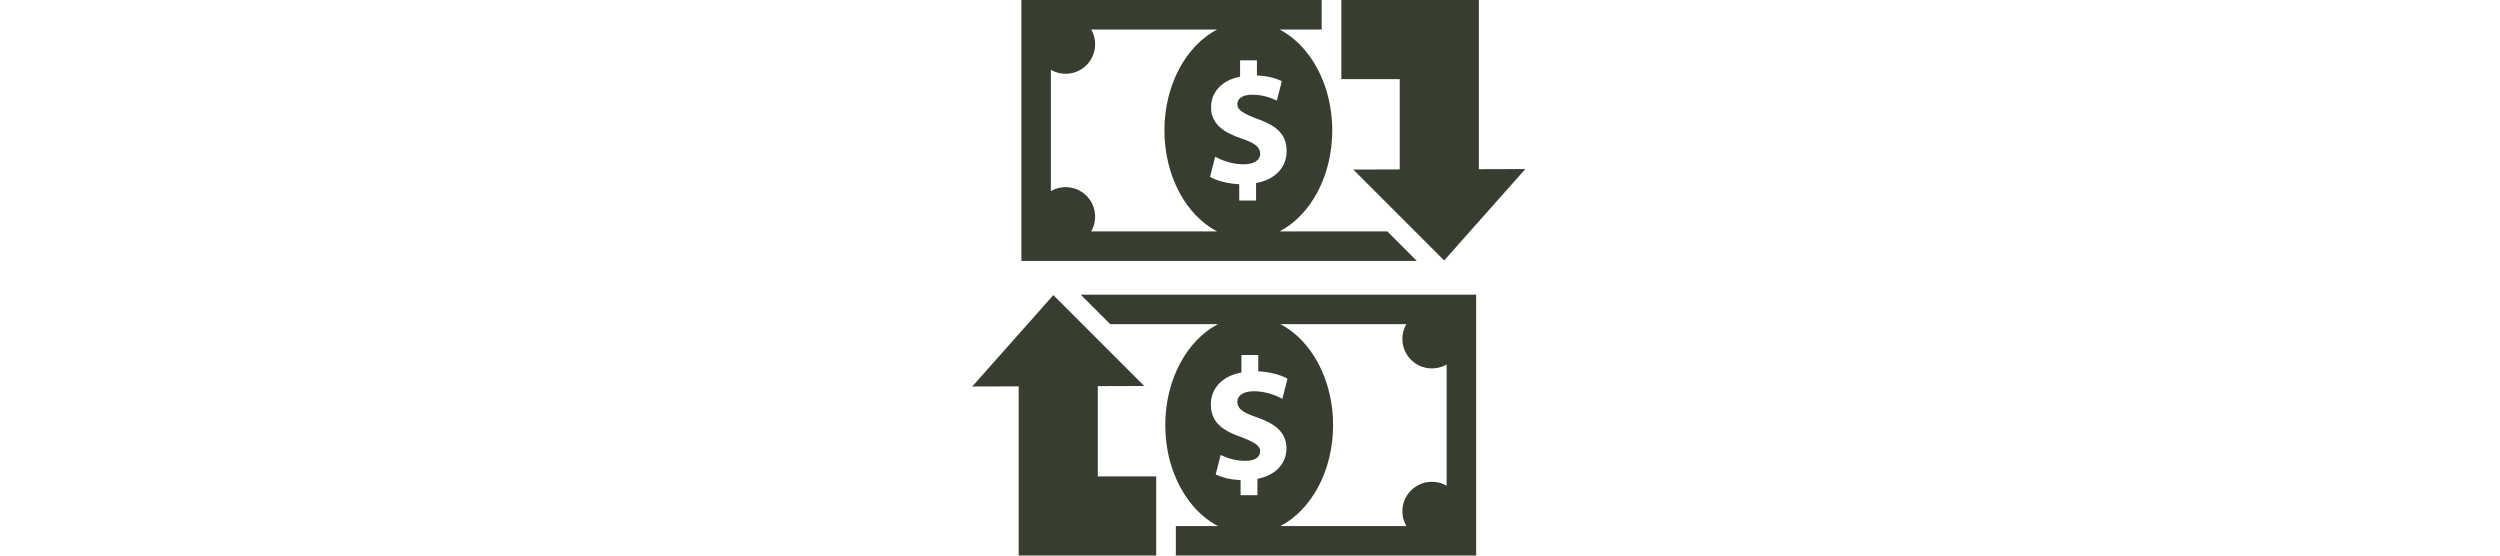 <svg width="270" height="60" viewBox="0 0 270 60" fill="none" xmlns="http://www.w3.org/2000/svg">
<g clip-path="url(#clip0_22_555)">
<path d="M149.83 24.992H138.195C141.529 23.257 143.884 19.031 143.884 14.089C143.884 12.263 143.56 10.535 142.987 8.993C142.955 8.922 142.926 8.848 142.9 8.773C141.909 6.249 140.237 4.25 138.195 3.187H142.741V0H110.308V28.179H153.017L149.83 24.992ZM117.847 24.992C118.514 23.836 118.407 22.338 117.473 21.284C116.451 20.131 114.779 19.895 113.495 20.638V7.541C114.779 8.283 116.451 8.047 117.473 6.894C118.407 5.841 118.514 4.342 117.847 3.187H131.447C128.113 4.922 125.758 9.148 125.758 14.09C125.758 19.031 128.113 23.257 131.447 24.992H117.847V24.992ZM135.657 19.767V21.66H133.838V19.897C132.594 19.841 131.388 19.508 130.683 19.1L131.239 16.928C132.02 17.355 133.114 17.745 134.319 17.745C135.377 17.745 136.1 17.337 136.1 16.595C136.1 15.889 135.508 15.444 134.134 14.98C132.149 14.312 130.794 13.385 130.794 11.585C130.794 9.952 131.944 8.671 133.93 8.282V6.519H135.748V8.152C136.992 8.207 137.826 8.467 138.439 8.764L137.901 10.861C137.418 10.657 136.564 10.23 135.228 10.23C134.022 10.23 133.633 10.749 133.633 11.269C133.633 11.881 134.283 12.271 135.859 12.865C138.068 13.644 138.958 14.665 138.958 16.335C138.959 17.987 137.79 19.396 135.657 19.767Z" fill="#373E30"/>
<path d="M159.716 18.272V8.547V0H151.17H144.863V8.547H151.17V18.298L146.154 18.313L155.971 28.13L164.732 18.257L159.716 18.272Z" fill="#373E30"/>
<path d="M119.902 35.008H131.538C128.204 36.743 125.849 40.969 125.849 45.911C125.849 47.737 126.172 49.465 126.746 51.007C126.778 51.078 126.807 51.152 126.832 51.227C127.824 53.751 129.495 55.75 131.537 56.813H126.992V60H159.424V31.821H116.715L119.902 35.008ZM151.886 35.008C151.218 36.164 151.325 37.662 152.259 38.716C153.282 39.869 154.953 40.105 156.237 39.362V52.459C154.953 51.717 153.282 51.953 152.259 53.106C151.325 54.159 151.218 55.658 151.886 56.813H138.285C141.619 55.078 143.974 50.852 143.974 45.91C143.974 40.968 141.619 36.743 138.285 35.008H151.886V35.008ZM134.076 40.233V38.34H135.894V40.103C137.139 40.158 138.344 40.492 139.049 40.9L138.493 43.072C137.713 42.645 136.618 42.255 135.413 42.255C134.355 42.255 133.632 42.663 133.632 43.406C133.632 44.111 134.225 44.556 135.598 45.02C137.583 45.688 138.938 46.615 138.938 48.416C138.938 50.048 137.788 51.329 135.802 51.718V53.481H133.984V51.848C132.74 51.793 131.906 51.533 131.293 51.237L131.831 49.139C132.314 49.344 133.167 49.77 134.504 49.77C135.71 49.77 136.099 49.251 136.099 48.731C136.099 48.119 135.449 47.73 133.873 47.136C131.664 46.356 130.774 45.336 130.774 43.666C130.773 42.013 131.942 40.604 134.076 40.233Z" fill="#373E30"/>
<path d="M110.016 41.728V51.453V60H118.562H124.869V51.453H118.562V41.702L123.578 41.687L113.762 31.87L105 41.743L110.016 41.728Z" fill="#373E30"/>
</g>
<defs>
<clipPath id="clip0_22_555">
<rect width="59.733" height="60" fill="white" transform="translate(105)"/>
</clipPath>
</defs>
</svg>
